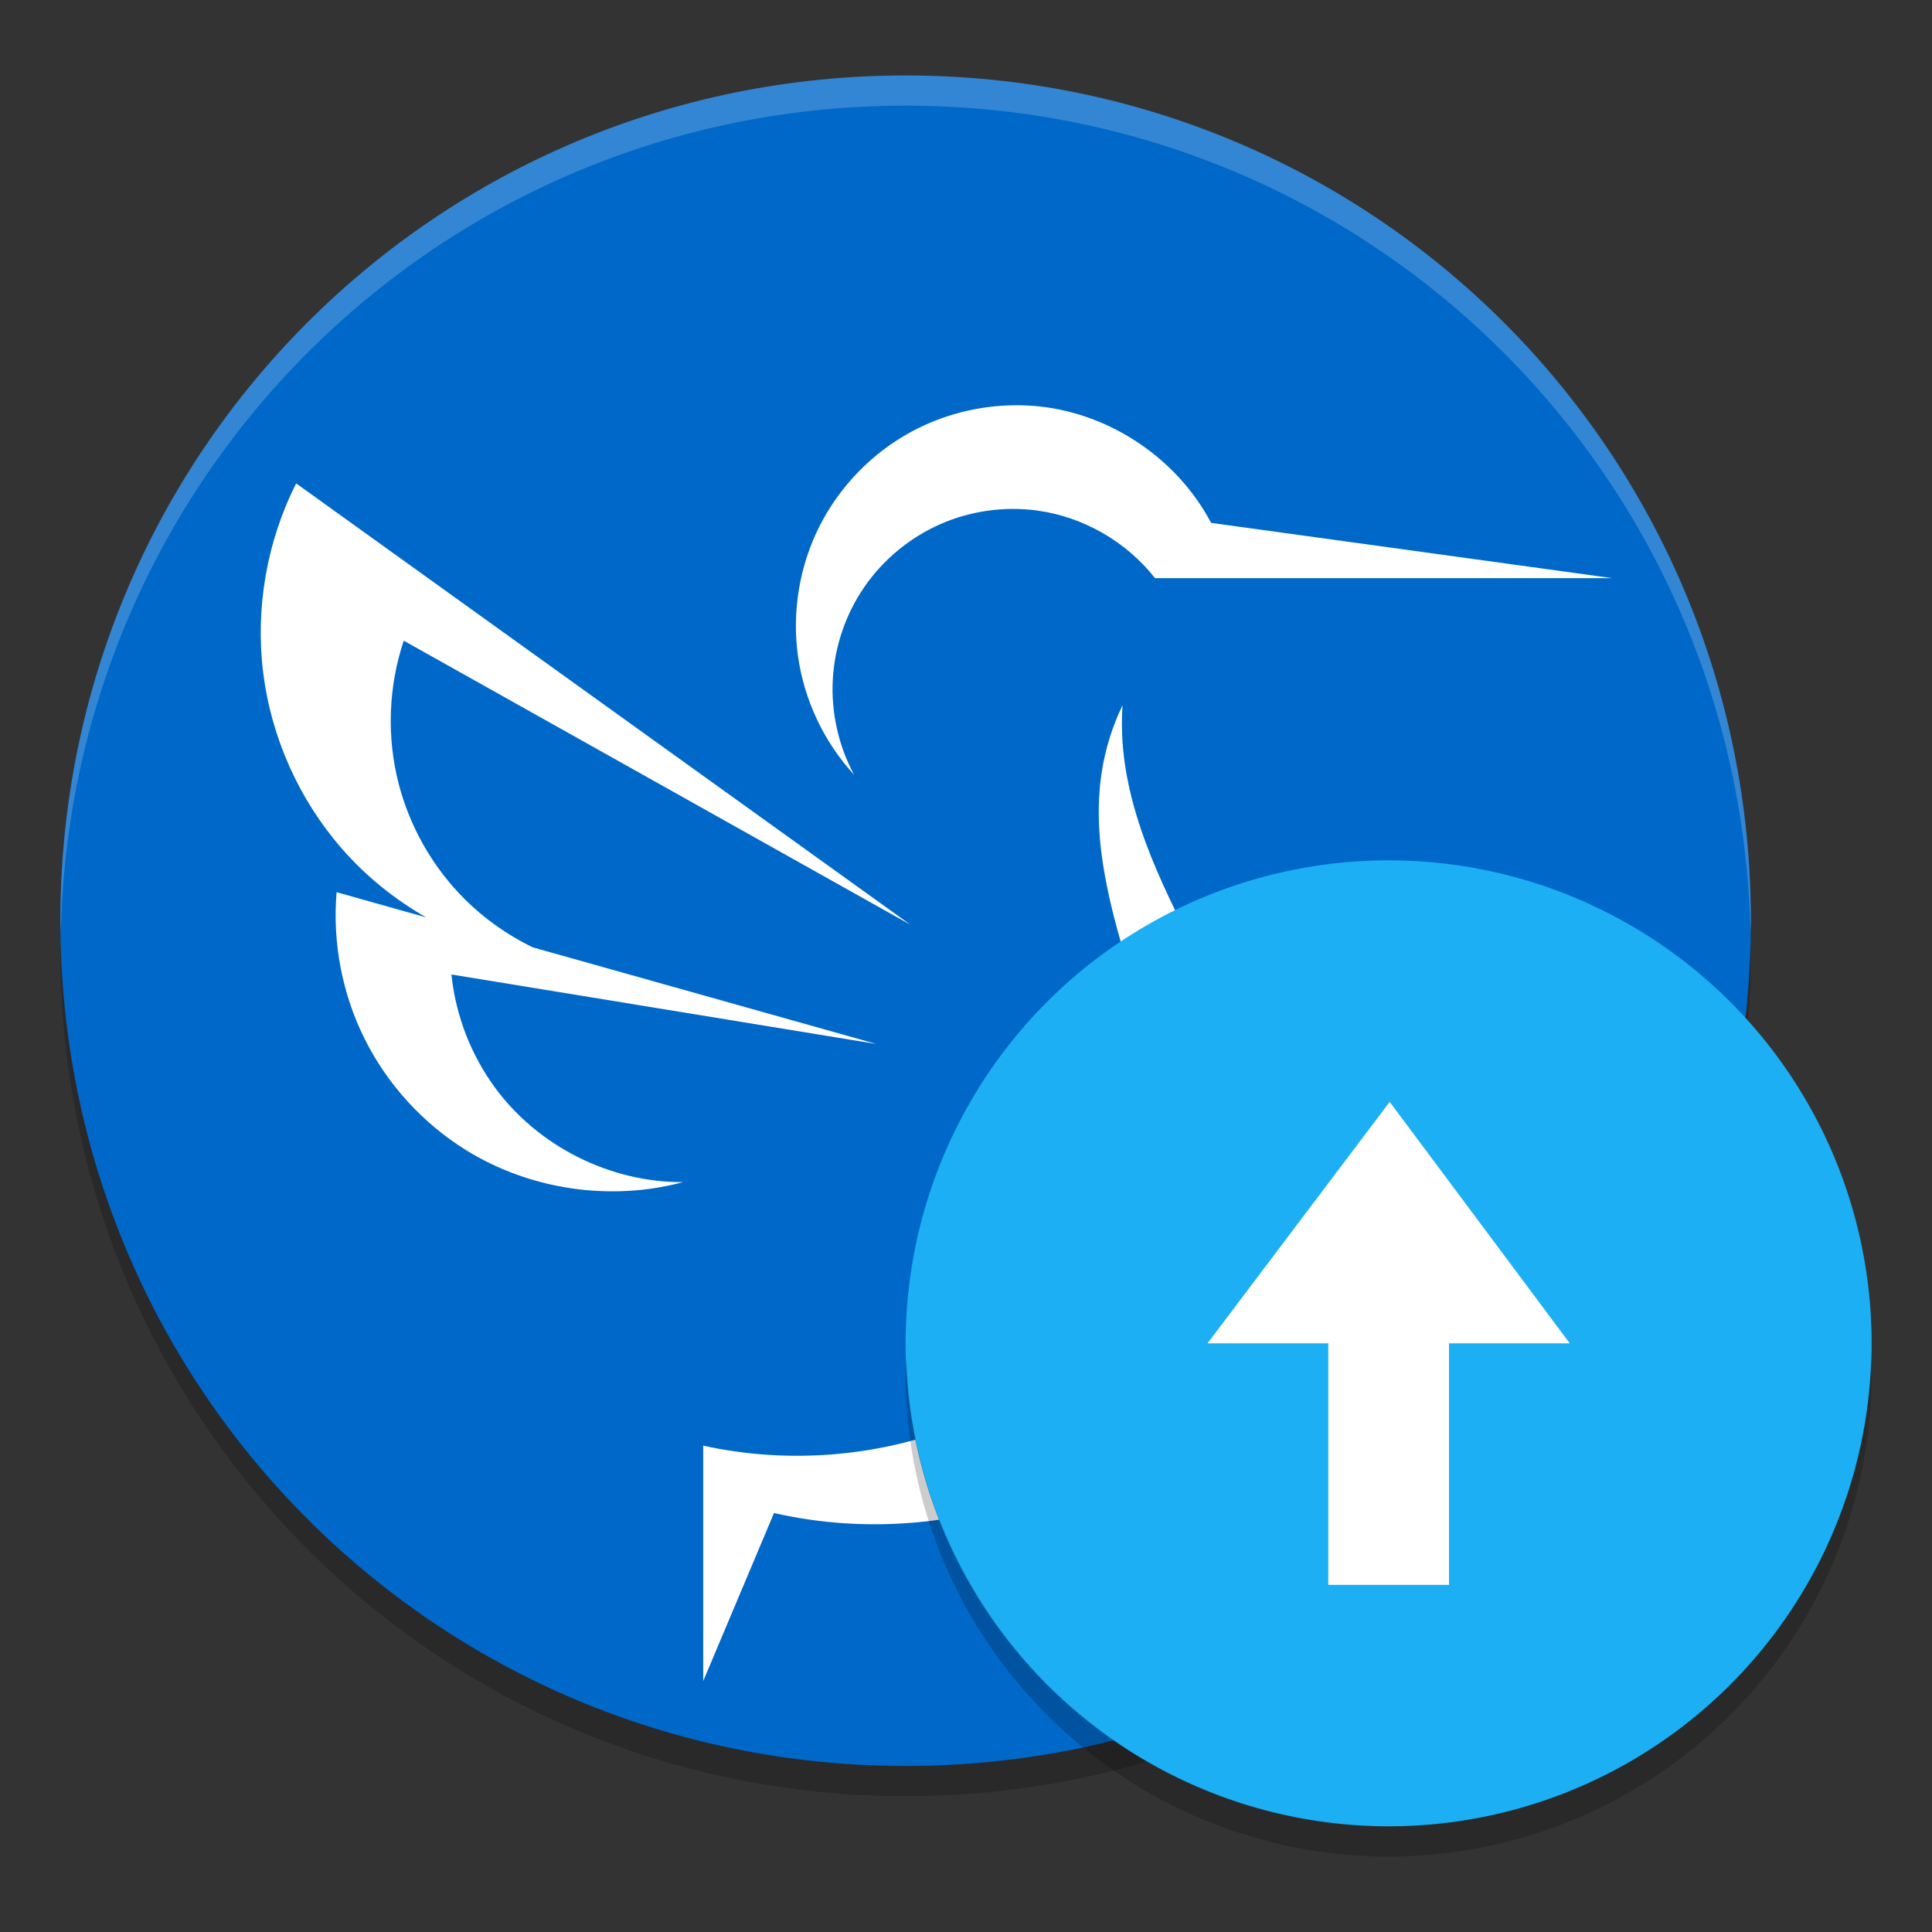 <?xml version="1.0" encoding="UTF-8" standalone="no"?>
<svg
   width="512"
   height="512"
   version="1.1"
   viewBox="0 0 512 512"
   id="svg2"
   inkscape:version="1.2.2 (b0a8486541, 2022-12-01)"
   sodipodi:docname="update.svg"
   inkscape:export-filename="/home/wolf/Documents/lubuntu/brand2/installer.png"
   inkscape:export-xdpi="90"
   inkscape:export-ydpi="90"
   xmlns:inkscape="http://www.inkscape.org/namespaces/inkscape"
   xmlns:sodipodi="http://sodipodi.sourceforge.net/DTD/sodipodi-0.dtd"
   xmlns="http://www.w3.org/2000/svg"
   xmlns:svg="http://www.w3.org/2000/svg"
   xmlns:rdf="http://www.w3.org/1999/02/22-rdf-syntax-ns#"
   xmlns:cc="http://creativecommons.org/ns#">
  <rect x="0" y="0" width="512" height="512" fill="#333333" stroke="none"/>
  <defs
     id="defs20" />
  <sodipodi:namedview
     pagecolor="#ffffff"
     bordercolor="#666666"
     borderopacity="1"
     objecttolerance="10"
     gridtolerance="10"
     guidetolerance="10"
     inkscape:pageopacity="0"
     inkscape:pageshadow="2"
     inkscape:window-width="1920"
     inkscape:window-height="990"
     id="namedview18"
     showgrid="false"
     inkscape:zoom="1.1196294"
     inkscape:cx="-86.189236"
     inkscape:cy="159.42776"
     inkscape:current-layer="svg2"
     inkscape:showpageshadow="2"
     inkscape:pagecheckerboard="0"
     inkscape:deskcolor="#d1d1d1"
     inkscape:window-x="0"
     inkscape:window-y="0"
     inkscape:window-maximized="1" />
  <path
     style="opacity:0.2;stroke-width:8"
     d="M 240,28 C 115.904,28 16,127.904 16,252 16,376.096 115.904,476 240,476 364.096,476 464,376.096 464,252 464,127.904 364.096,28 240,28 Z"
     id="path4"
     inkscape:connector-curvature="0"
     sodipodi:nodetypes="sssss" />
  <path
     style="fill:#0068c8;fill-opacity:1;stroke-width:8"
     d="M 240,20 C 115.904,20 16,119.904 16,244 16,368.096 115.904,468 240,468 364.096,468 464,368.096 464,244 464,119.904 364.096,20 240,20 Z"
     id="path8"
     inkscape:connector-curvature="0"
     sodipodi:nodetypes="sssss" />
  <path
     style="opacity:0.2;fill:#ffffff;stroke-width:8"
     d="M 240,20 C 115.904,20 16,119.904 16,244 c 0,0.908 0.09,1.793 0.141,2.688 C 18.953,125.073 117.686,28 240,28 362.314,28 461.047,125.073 463.859,246.688 463.91,245.793 464,244.908 464,244 464,119.904 364.096,20 240,20 Z"
     id="path10"
     inkscape:connector-curvature="0"
     sodipodi:nodetypes="sscscss" />
  <path
     style="fill:#ffffff;fill-opacity:1;stroke:none;stroke-width:8"
     d="m 269.103,107.392 c -9.583,0.052 -19.157,2.463 -27.588,7.024 -10.377,5.614 -18.981,14.455 -24.31,24.981 -5.329,10.526 -7.361,22.691 -5.743,34.378 1.618,11.687 6.878,22.844 14.866,31.526 -4.151,-7.721 -6.117,-16.6 -5.619,-25.352 0.498,-8.752 3.46,-17.35 8.46,-24.55 5,-7.2 12.022,-12.979 20.048,-16.502 8.026,-3.524 17.033,-4.781 25.718,-3.588 12.168,1.671 23.593,8.239 31.158,17.915 H 427.316 L 320.954,138.565 c -8.848,-16.802 -26.356,-28.735 -45.229,-30.826 -2.199,-0.244 -4.41,-0.358 -6.621,-0.348 z M 78.489,128.108 c -7.791,15.392 -10.873,33.128 -8.731,50.246 2.142,17.118 9.497,33.549 20.84,46.548 6.348,7.274 13.951,13.414 22.327,18.21 L 89.206,236.443 c -1.144,13.371 1.486,27.044 7.508,39.037 6.022,11.993 15.418,22.266 26.825,29.335 16.933,10.493 38.257,13.63 57.494,8.455 -19.27,0.137 -38.367,-9.433 -49.791,-24.952 -6.446,-8.757 -10.499,-19.257 -11.609,-30.074 l 112.615,18.417 -91.046,-25.599 c -7.284,-3.537 -13.939,-8.373 -19.494,-14.266 -7.68,-8.149 -13.259,-18.261 -16.058,-29.103 -3.204,-12.414 -2.729,-25.753 1.347,-37.908 l 134.286,75.283 z m 218.992,58.788 c -2.657,5.512 -4.506,11.412 -5.467,17.455 -2.979,18.743 2.595,37.676 8.15,55.823 5.555,18.147 11.217,37.03 8.416,55.8 -2.093,14.024 -8.936,27.151 -18.512,37.608 -9.576,10.457 -21.795,18.315 -34.925,23.668 -21.636,8.821 -45.969,10.893 -68.785,5.859 v 62.395 l 18.762,-44.538 c 24.316,5.546 50.348,3.302 73.357,-6.322 16.472,-6.89 31.503,-17.616 42.344,-31.802 10.841,-14.186 17.312,-31.916 16.855,-49.765 -0.55,-21.452 -10.689,-41.332 -20.501,-60.417 -9.812,-19.084 -19.753,-39.118 -19.862,-60.577 -0.01,-1.731 0.052,-3.461 0.169,-5.188 z"
     id="path4489"
     inkscape:connector-curvature="0" />
  <circle
     style="fill:#1caff3;stroke-width:8"
     cx="368"
     cy="356"
     r="128"
     id="circle12" />
  <path
     style="fill:#ffffff;stroke-width:8"
     d="m 368.278,292 47.725,64 h -32 v 64 h -32 v -64 h -32 z"
     id="path14" />
  <path
     style="opacity:0.2;stroke-width:8"
     d="M 240.203,360 A 128,128.015 0 0 0 240,363.985 128,128.015 0 0 0 368,492 128,128.015 0 0 0 496,363.985 128,128.015 0 0 0 495.859,360.047 128,128.015 0 0 1 368,483.999 128,128.015 0 0 1 240.203,360 Z"
     id="path16" />
</svg>
